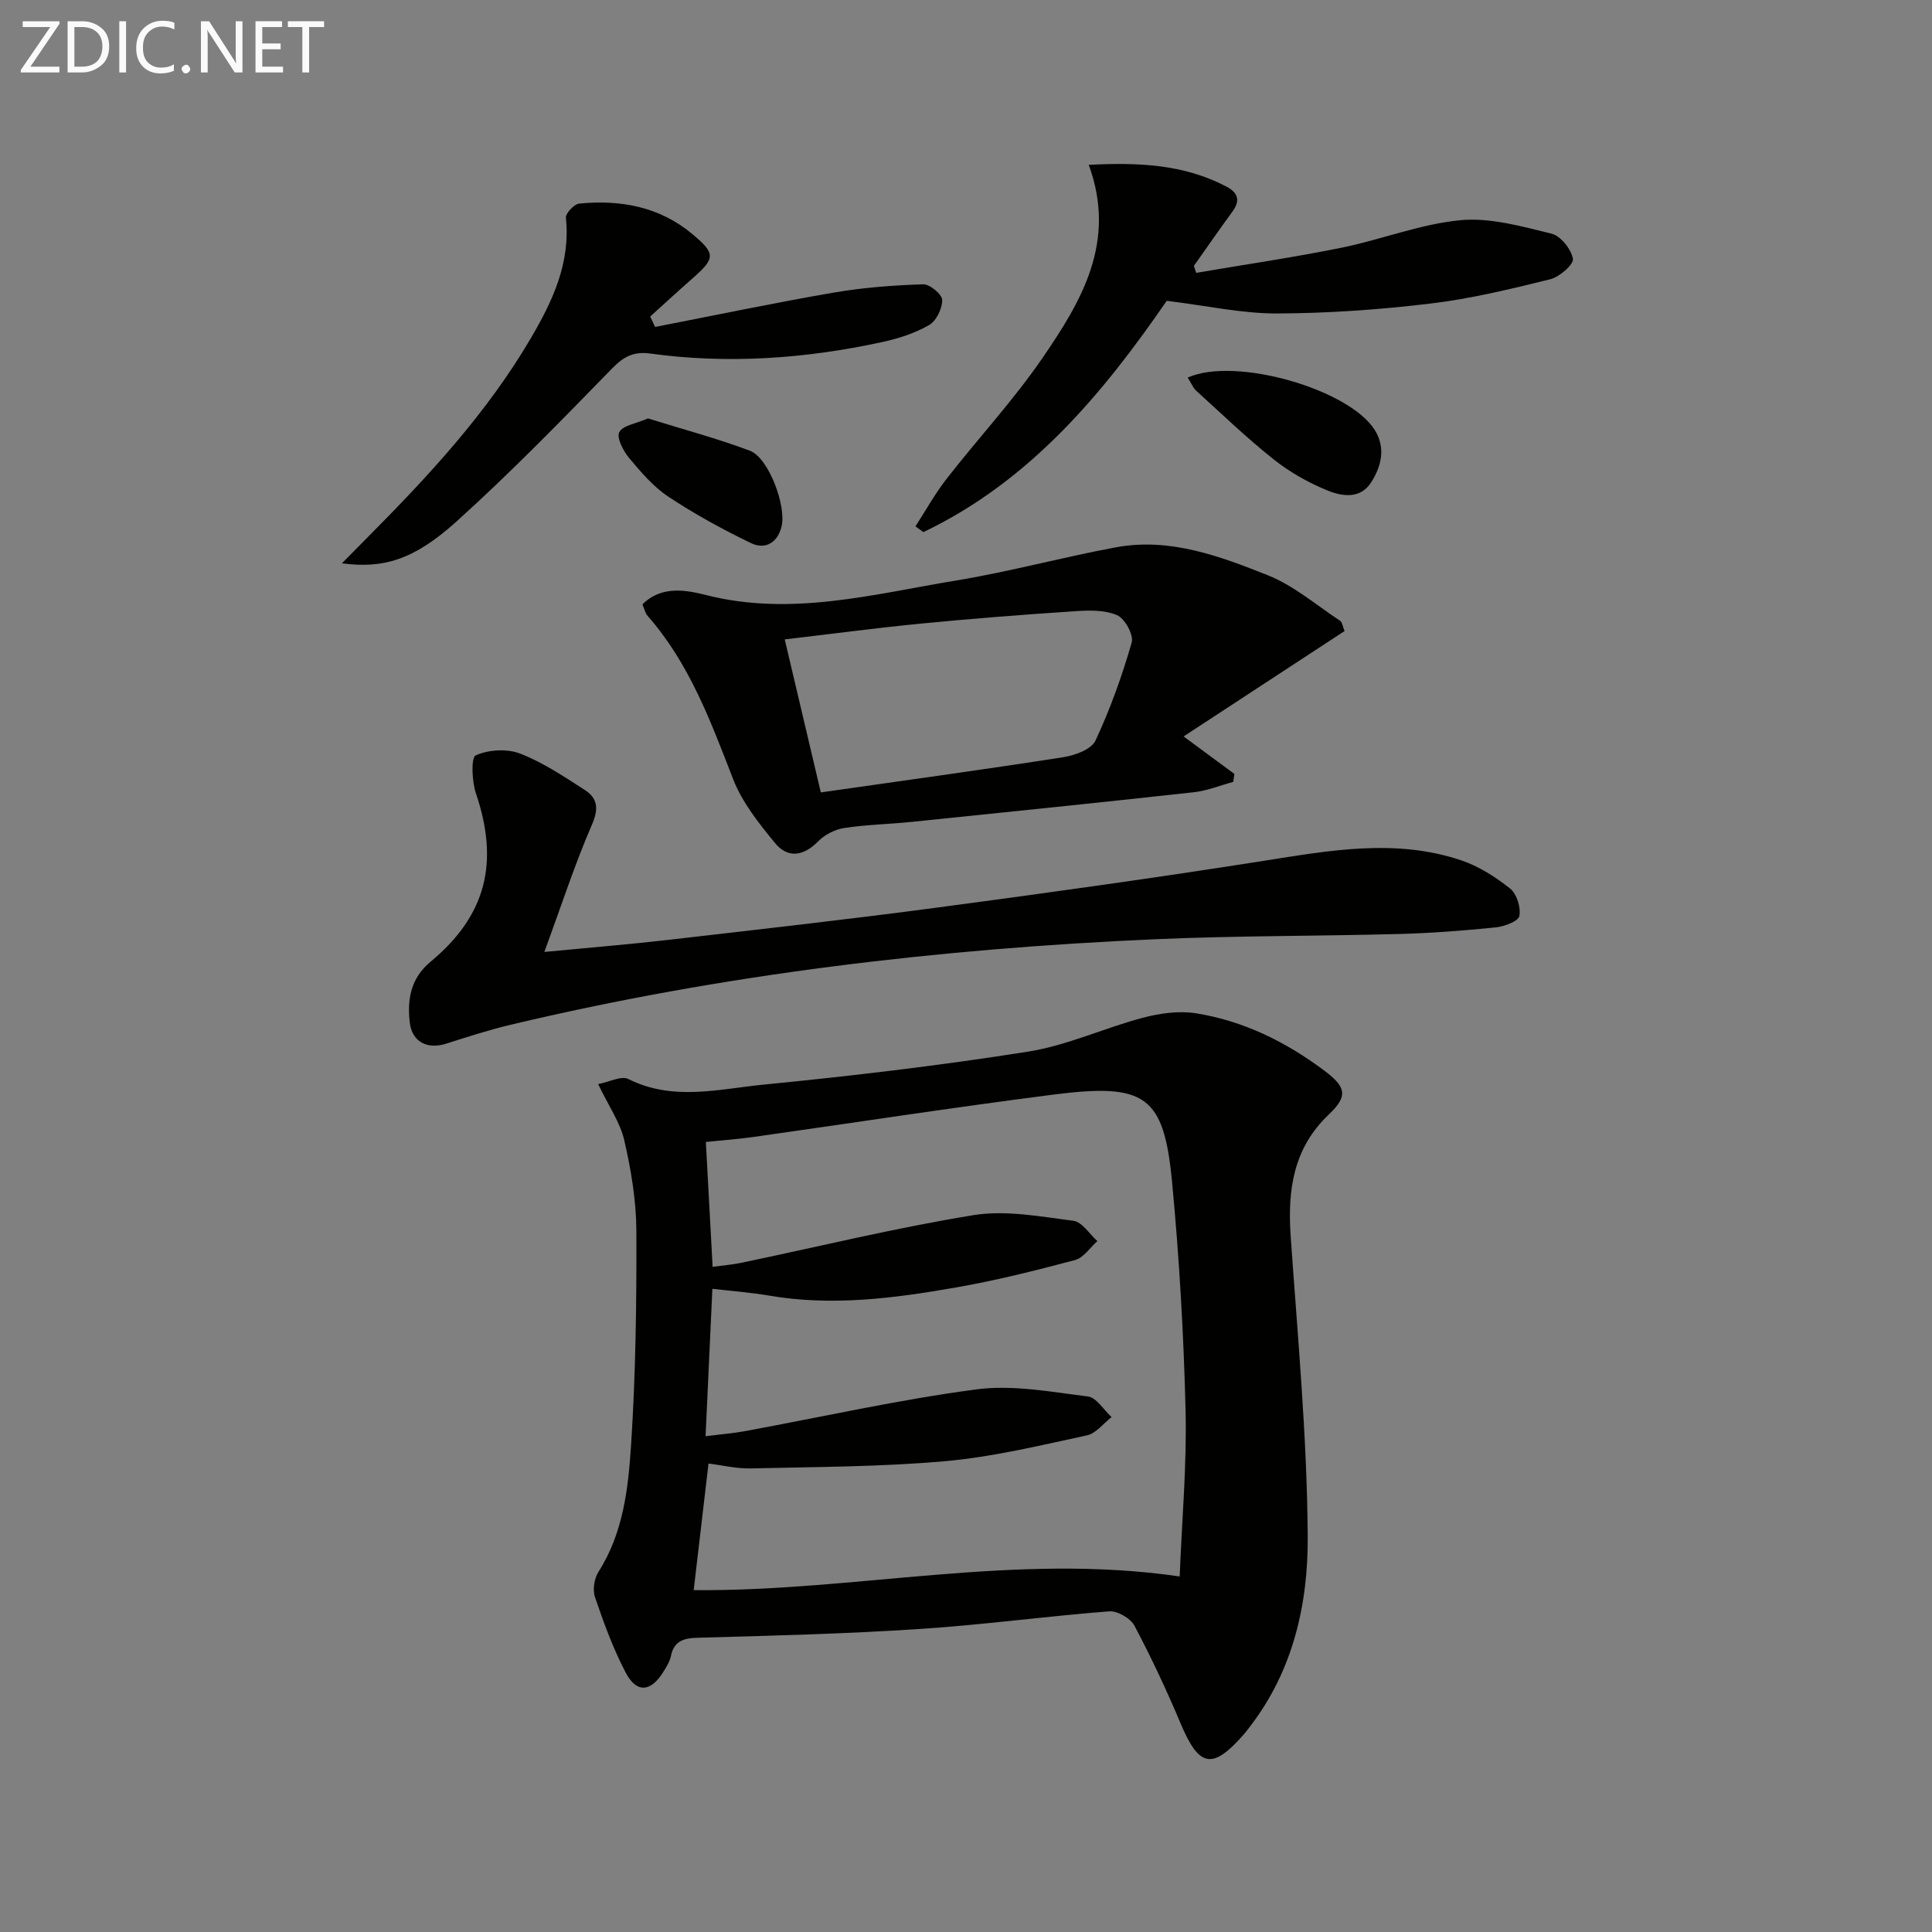 <svg enable-background="new 0 0 400 400" viewBox="0 0 400 400" xmlns="http://www.w3.org/2000/svg"><rect x="0" y="0" width="400" height="400" fill="#808080" stroke="none"/><path d="m123.84 224.45c2.32-.44 4.8-1.78 6.25-1.05 9.23 4.64 18.73 2.07 27.99 1.16 18.33-1.8 36.64-3.96 54.82-6.84 8.06-1.28 15.73-4.89 23.69-7 3.53-.93 7.47-1.49 11.02-.93 9.83 1.57 18.61 5.9 26.57 11.87 4.58 3.43 4.93 5.29.92 9.1-7.35 6.98-8.54 15.64-7.88 25.17 1.44 20.71 3.39 41.43 3.53 62.15.09 13.95-3 27.78-11.96 39.39-.41.53-.79 1.07-1.23 1.57-6.54 7.46-9.29 6.9-13.11-2.18-2.9-6.88-6.07-13.67-9.57-20.27-.82-1.54-3.52-3.11-5.23-2.98-13.08 1.01-26.1 2.8-39.18 3.65-15.26 1-30.56 1.4-45.85 1.81-3.07.08-5.07.61-5.74 3.88-.23 1.1-.9 2.15-1.51 3.14-2.61 4.24-5.56 4.53-7.83.2-2.6-4.97-4.55-10.31-6.36-15.64-.52-1.51-.14-3.86.74-5.24 5.14-8.06 6.15-17.26 6.74-26.28.96-14.76 1.15-29.59 1.09-44.39-.03-6.23-1.1-12.55-2.5-18.65-.85-3.71-3.23-7.09-5.41-11.64zm23.7 37.83c2.27-.31 4.08-.44 5.84-.81 16.05-3.35 32.01-7.26 48.18-9.89 6.67-1.08 13.82.3 20.67 1.17 1.81.23 3.32 2.74 4.97 4.21-1.53 1.35-2.86 3.45-4.63 3.92-8.14 2.17-16.33 4.22-24.62 5.67-12.78 2.24-25.63 3.93-38.65 1.7-3.84-.66-7.75-.94-11.81-1.42-.48 10.43-.93 20.29-1.41 30.52 3.2-.4 5.68-.6 8.12-1.04 15.97-2.94 31.85-6.52 47.92-8.65 7.52-1 15.44.51 23.1 1.46 1.79.22 3.29 2.79 4.92 4.28-1.7 1.31-3.24 3.39-5.14 3.79-9.72 2.08-19.46 4.46-29.32 5.33-13.34 1.19-26.8 1.18-40.21 1.5-2.99.07-6.01-.67-8.78-1.01-1.08 9.22-2.06 17.59-3.07 26.21 33.35.31 66.51-7.82 100.62-2.83.47-11.82 1.49-23.1 1.22-34.35-.39-15.77-1.3-31.56-2.79-47.26-1.71-18-5.5-20.6-24.7-18.14-20.72 2.65-41.38 5.85-62.07 8.77-3.22.45-6.47.68-9.76 1.02.46 8.69.91 16.96 1.4 25.85z" fill="#010100"/><path d="m112.7 197.09c9.8-.94 17.71-1.58 25.59-2.49 18.63-2.15 37.27-4.24 55.86-6.71 22.54-3 45.06-6.13 67.52-9.67 13.66-2.15 27.25-4.65 40.79-.12 3.66 1.22 7.14 3.44 10.19 5.86 1.38 1.1 2.27 3.95 1.91 5.7-.23 1.1-3.13 2.17-4.92 2.35-6.61.67-13.25 1.18-19.89 1.36-16.8.45-33.62.35-50.41 1.08-45.04 1.97-89.67 7.26-133.6 17.71-4.51 1.07-8.94 2.51-13.37 3.92-3.9 1.25-7.09-.36-7.54-4.43-.53-4.75.19-9.11 4.32-12.54 11.53-9.57 14.23-20.53 9.4-34.81-.85-2.5-1.06-7.46-.05-7.91 2.64-1.19 6.47-1.42 9.18-.37 4.73 1.83 9.08 4.76 13.39 7.53 2.66 1.71 2.93 3.87 1.49 7.18-3.54 8.15-6.29 16.65-9.86 26.36z" fill="#010100"/><path d="m278.38 130.65c-11.3 7.4-22.13 14.48-33.33 21.82 3.86 2.85 7.19 5.31 10.52 7.77-.08.55-.16 1.09-.24 1.64-2.73.74-5.43 1.85-8.21 2.15-19.47 2.14-38.95 4.14-58.44 6.14-4.63.47-9.31.56-13.9 1.26-1.92.3-4.03 1.38-5.39 2.76-3.07 3.11-6.3 3.57-8.96.32-3.32-4.06-6.78-8.39-8.64-13.19-4.65-11.97-9.05-23.96-17.7-33.8-.51-.58-.68-1.47-1.08-2.39 4.01-4.01 9.2-2.93 13.25-1.91 17.65 4.45 34.61-.22 51.69-3.03 11.12-1.83 22.03-4.83 33.12-6.88 11.1-2.05 21.44 1.82 31.42 5.79 5.39 2.15 10.04 6.18 14.98 9.44.42.27.49 1.11.91 2.11zm-108.44 33.41c16.79-2.4 33.5-4.69 50.16-7.28 2.42-.38 5.84-1.61 6.7-3.44 3.06-6.52 5.51-13.39 7.51-20.32.45-1.56-1.43-4.97-3.04-5.66-2.59-1.11-5.86-1.01-8.8-.81-10.58.7-21.16 1.52-31.72 2.55-9.48.93-18.93 2.19-28.28 3.28 2.48 10.55 4.83 20.49 7.47 31.68z" fill="#010100"/><path d="m241.56 62.28c-13.06 18.96-28.15 37.27-50.39 47.89-.54-.4-1.09-.8-1.63-1.2 2.14-3.3 4.05-6.77 6.46-9.86 6.54-8.39 13.84-16.25 19.84-25 8.04-11.73 15.44-24.03 9.57-39.98 10.28-.53 19.66-.13 28.47 4.48 2.45 1.28 2.97 2.89 1.28 5.2-2.71 3.71-5.33 7.49-7.98 11.24.16.48.32.96.48 1.44 10.01-1.71 20.07-3.18 30.03-5.19 8.28-1.68 16.33-4.91 24.65-5.71 6.18-.59 12.7 1.28 18.89 2.79 1.89.46 4.07 3.21 4.43 5.21.2 1.15-2.79 3.75-4.7 4.23-8.19 2.02-16.46 4.04-24.81 5.03-10.55 1.26-21.21 2.02-31.83 2.05-7.22.01-14.43-1.6-22.76-2.62z" fill="#010100"/><path d="m135.63 67.69c12.3-2.39 24.57-4.97 36.92-7.1 6.11-1.06 12.36-1.52 18.57-1.73 1.37-.05 3.93 2.08 3.95 3.24.03 1.77-1.22 4.35-2.72 5.21-2.96 1.69-6.38 2.8-9.75 3.52-15.87 3.44-31.89 4.58-48.04 2.36-3.24-.44-5.36.56-7.74 3-10.54 10.82-21.1 21.67-32.31 31.78-8.9 8.03-15.21 9.78-23.72 8.66 2.02-2.05 3.69-3.75 5.37-5.44 12.57-12.65 24.68-25.7 33.75-41.18 4.47-7.62 8.24-15.56 7.25-24.9-.1-.92 1.71-2.86 2.77-2.96 8.53-.83 16.59.62 23.39 6.29 4.87 4.06 4.81 5.01.11 9.15-2.97 2.61-5.88 5.29-8.82 7.95.35.72.68 1.44 1.02 2.15z" fill="#010100"/><path d="m245.9 78.17c9.91-4.42 33.54 2.45 38.76 10.91 2.27 3.68 1.34 7.45-.77 10.78-2.24 3.52-6.03 2.91-9.02 1.7-3.95-1.61-7.82-3.79-11.16-6.44-5.59-4.44-10.76-9.42-16.05-14.23-.69-.63-1.05-1.61-1.76-2.72z" fill="#010100"/><path d="m134.16 86.63c6.99 2.18 14.17 4.09 21.1 6.69 3.9 1.47 7.62 11.54 6.54 15.74-.88 3.45-3.47 4.76-6.33 3.38-5.89-2.84-11.67-6.01-17.11-9.62-3.12-2.07-5.69-5.11-8.13-8.03-1.21-1.45-2.61-4.18-2.01-5.32.75-1.41 3.48-1.77 5.94-2.84z" fill="#010100"/><g fill="#fafafa"><path d="m12.4 4.8-6.1 9h6v1.2h-8v-.5l6.1-8.9h-5.7v-1.2h7.6v.4z"/><path d="m14 15v-10.6h3c1.6 0 2.9.5 4 1.4s1.6 2.2 1.6 3.8-.5 3-1.6 3.9-2.4 1.5-4 1.5zm1.4-9.4v8.2h1.6c1.3 0 2.4-.4 3.1-1.1s1.1-1.8 1.1-3.1-.4-2.3-1.2-3-1.8-1-3.1-1z"/><path d="m26.1 4.4v10.6h-1.4v-10.6z"/><path d="m36.1 14.6c-.8.4-1.8.6-2.9.6-1.5 0-2.7-.5-3.6-1.4s-1.4-2.2-1.4-3.8c0-1.7.5-3.1 1.5-4.1s2.3-1.6 3.9-1.6c1 0 1.8.1 2.5.4v1.4c-.8-.4-1.6-.6-2.5-.6-1.2 0-2.1.4-2.9 1.2s-1.1 1.8-1.1 3.2c0 1.3.3 2.3 1 3s1.6 1.1 2.7 1.1c1 0 2-.2 2.7-.7v1.3z"/><path d="m37.6 14.3c0-.2.1-.5.3-.6s.4-.3.6-.3c.3 0 .5.1.6.3s.3.4.3.6-.1.4-.3.6-.4.3-.6.3c-.3 0-.5-.1-.6-.3s-.3-.4-.3-.6z"/><path d="m50.2 15h-1.6l-5.3-8.2c-.2-.2-.3-.5-.4-.7 0 .2.1.7.1 1.5v7.4h-1.4v-10.6h1.7l5.2 8.1c.2.4.4.6.4.7 0-.3-.1-.8-.1-1.5v-7.3h1.4z"/><path d="m58.6 15h-5.7v-10.6h5.5v1.2h-4.1v3.4h3.8v1.2h-3.8v3.6h4.3z"/><path d="m67.1 5.6h-3.1v9.4h-1.4v-9.4h-3v-1.2h7.5z"/></g></svg>
